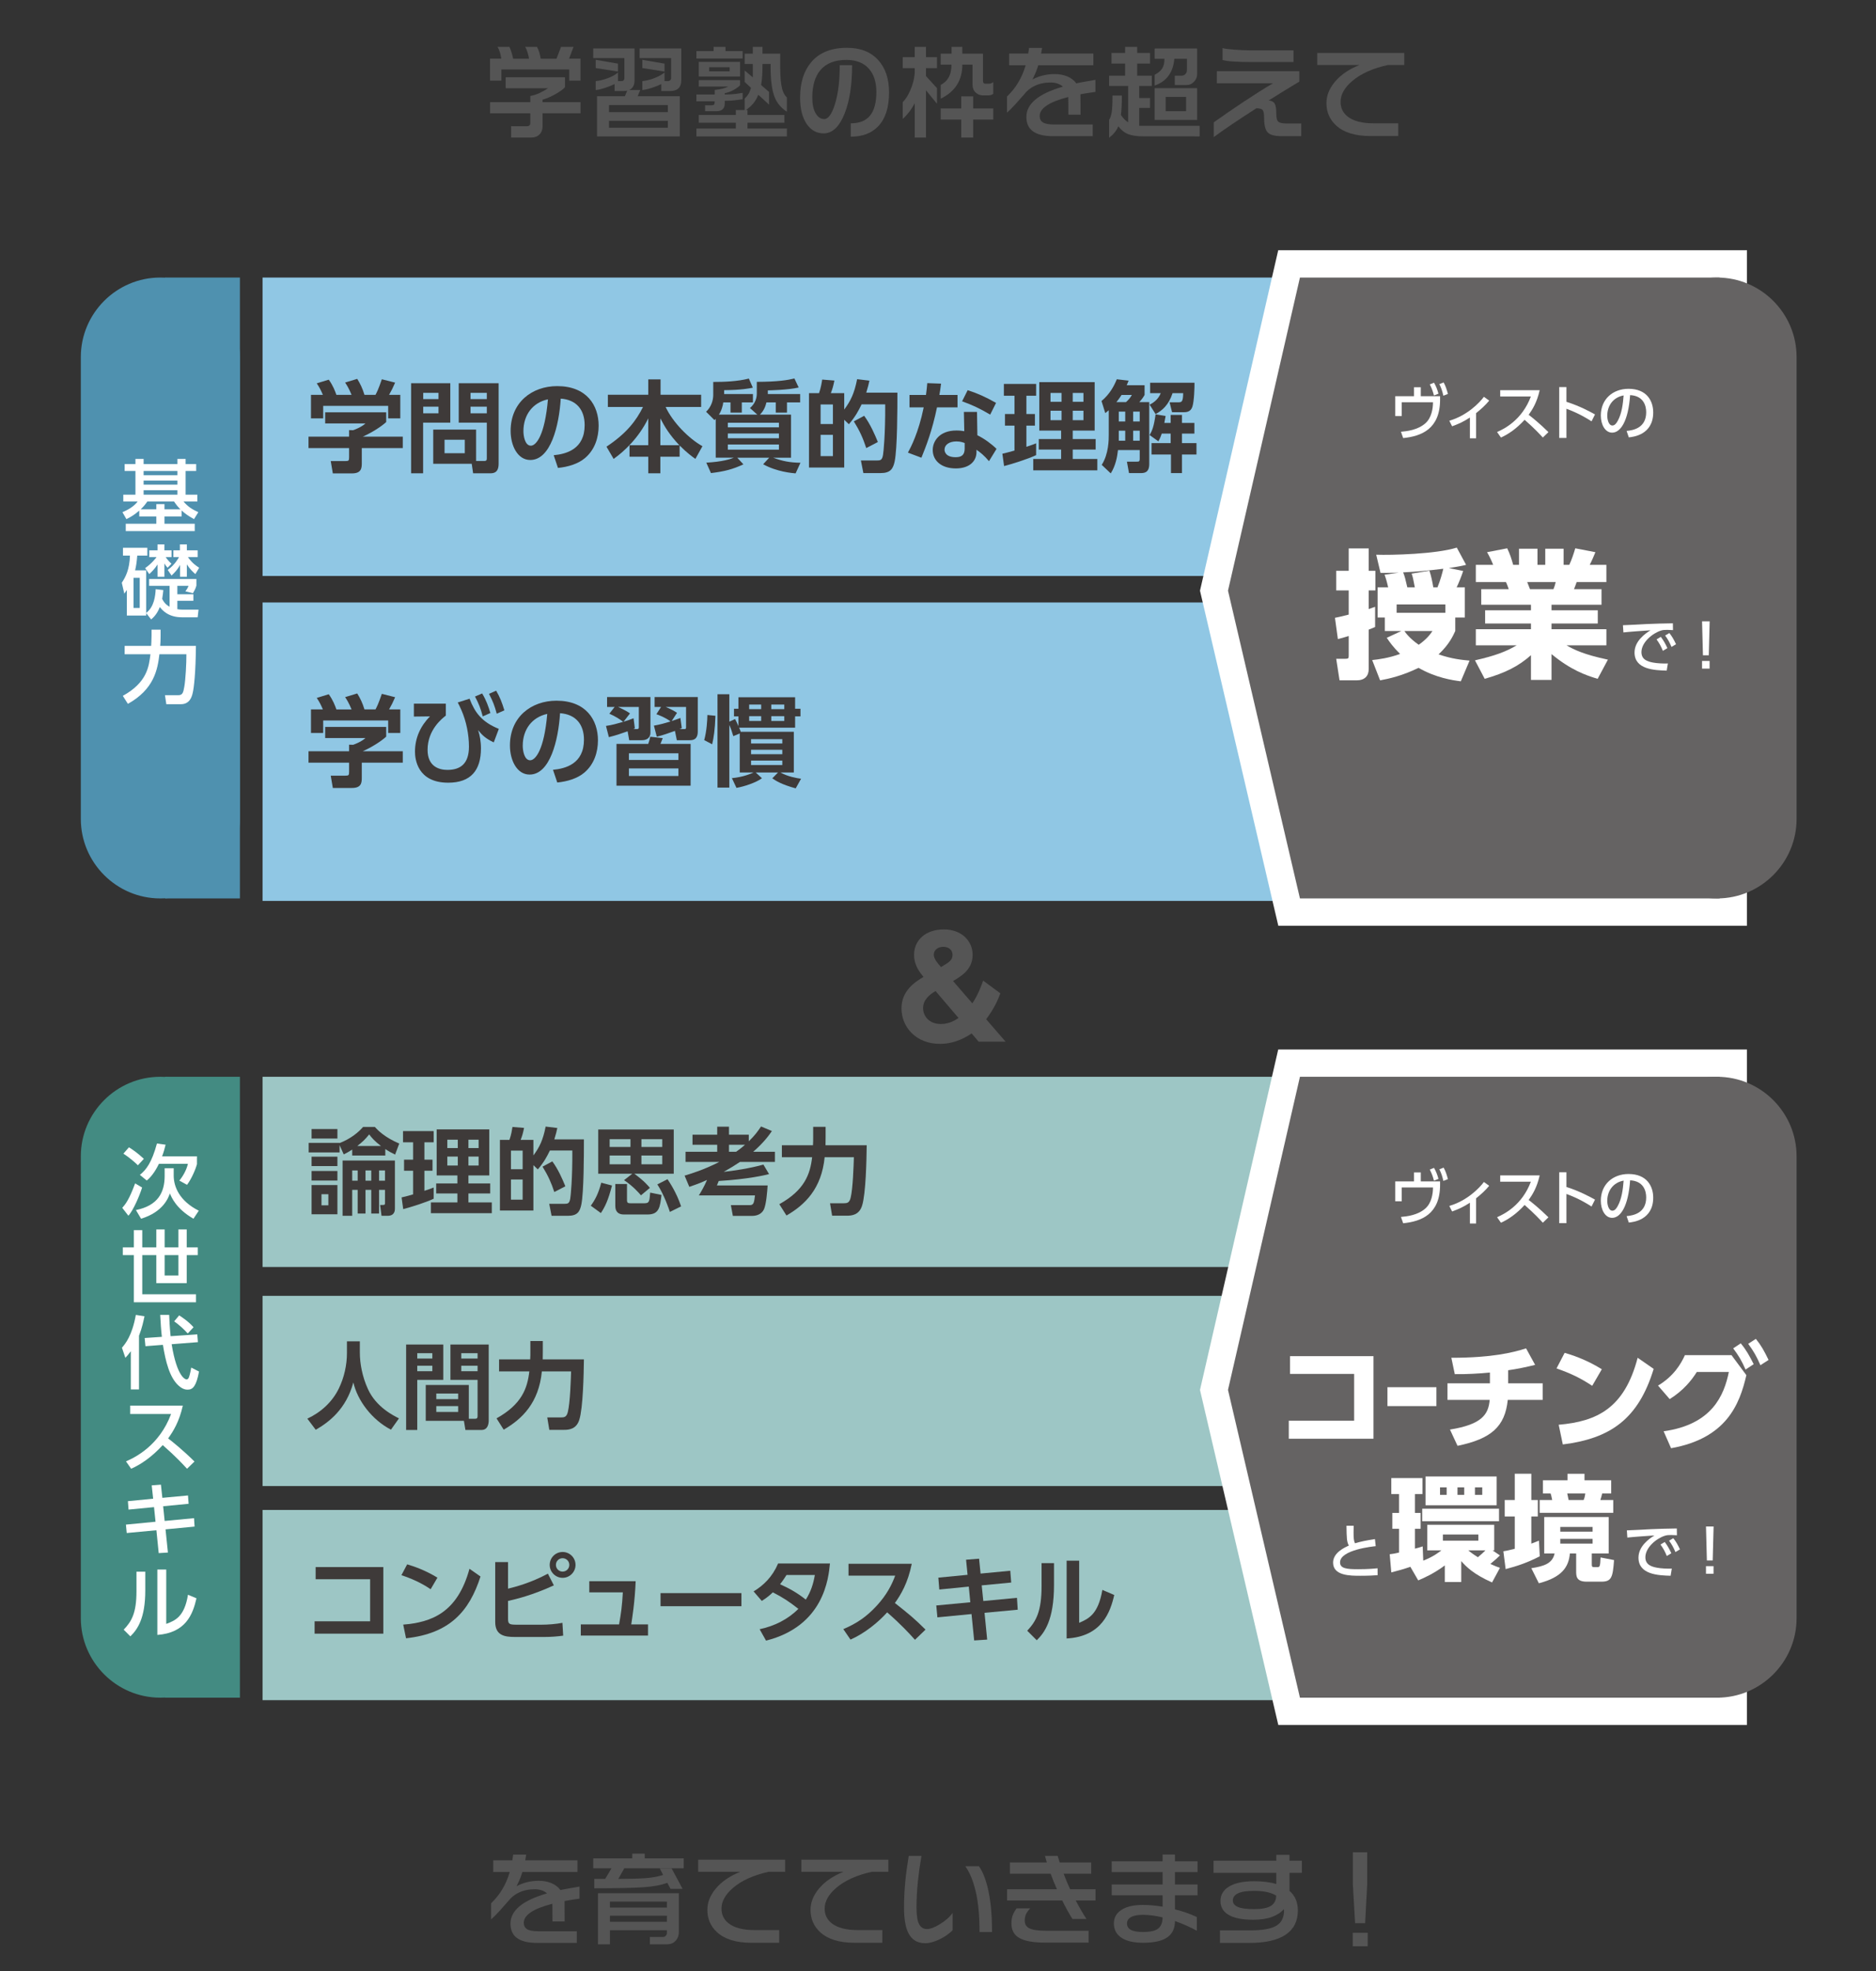 <?xml version="1.0" encoding="utf-8"?>
<!-- Generator: Adobe Illustrator 12.0.0, SVG Export Plug-In . SVG Version: 6.00 Build 51448)  -->
<!DOCTYPE svg PUBLIC "-//W3C//DTD SVG 1.1//EN" "http://www.w3.org/Graphics/SVG/1.1/DTD/svg11.dtd">
<svg  version="1.1" id="レイヤー_1" xmlns="http://www.w3.org/2000/svg" xmlns:xlink="http://www.w3.org/1999/xlink" width="400" height="420"
	 viewBox="-176.985 -128.162 400 420" overflow="visible" enable-background="new -176.985 -128.162 400 420" xml:space="preserve">
<rect x="-176.985" y="-128.162" width="400" height="420" fill="#333333" stroke="none"/>
<g>
	<path fill="#4F91AF" d="M-159.751,46.359c0,9.309,7.616,16.925,16.925,16.925h0.068c9.309,0,16.925-7.616,16.925-16.925v-98.453
		c0-9.309-7.616-16.925-16.925-16.925h-0.068c-9.309,0-16.925,7.616-16.925,16.925V46.359z"/>
</g>
<g>
	<path fill="#438B82" d="M-159.751,216.67c0,9.31,7.616,16.926,16.925,16.926h0.068c9.309,0,16.925-7.616,16.925-16.926v-98.452
		c0-9.31-7.616-16.926-16.925-16.926h-0.068c-9.309,0-16.925,7.616-16.925,16.926V216.67z"/>
</g>
<rect x="-121.003" y="-69.019" fill="#90C7E4" width="217.805" height="63.593"/>
<rect x="-121.003" y="0.221" fill="#90C7E4" width="217.805" height="63.593"/>
<rect x="-121.003" y="101.292" fill="#9DC6C5" width="217.805" height="40.53"/>
<rect x="-121.003" y="147.972" fill="#9DC6C5" width="217.805" height="40.53"/>
<rect x="-121.003" y="193.594" fill="#9DC6C5" width="217.805" height="40.53"/>
<g>
	<path fill="#3E3A39" d="M-94.639-40.299v2.073c-1.164,1.058-3.152,2.285-4.993,3.11h8.526v2.433h-8.738v3.216
		c0,1.037-0.084,2.179-2.073,2.179h-4.104l-0.444-2.624h3.089c0.741,0,0.825-0.084,0.825-0.825v-1.946h-8.653v-2.433h8.653v-1.396
		l0.867,0.021c0.233-0.085,1.65-0.571,2.624-1.439h-8.59v-2.369H-94.639z M-108.137-44.022c-0.423-0.952-0.677-1.523-1.312-2.455
		l2.56-0.783c0.91,1.249,1.354,2.454,1.629,3.237h3.237c-0.613-1.481-1.016-2.074-1.375-2.624l2.581-0.783
		c0.635,1.037,1.1,1.946,1.544,3.406h2.348c0.254-0.466,0.614-1.143,1.354-3.322l2.835,0.719c-0.487,1.122-0.762,1.671-1.291,2.603
		h2.391v5.014h-2.582v-2.666h-13.857v2.666h-2.603v-5.014H-108.137z"/>
	<path fill="#3E3A39" d="M-89.329-46.498h8.357v8.399h-5.797v10.79h-2.56V-46.498z M-86.748-44.446v1.333h3.258v-1.333H-86.748z
		 M-86.748-41.505v1.417h3.258v-1.417H-86.748z M-75.471-29.932h1.735c0.487,0,0.55-0.211,0.55-0.571v-7.595h-5.988v-8.399h8.505
		v17.158c0,1.946-1.1,2.031-1.82,2.031h-3.618l-0.296-2.031h-8.208v-7.278h9.14V-29.932z M-82.199-34.46v2.877h4.316v-2.877H-82.199
		z M-76.656-44.446v1.333h3.47v-1.333H-76.656z M-76.656-41.505v1.417h3.47v-1.417H-76.656z"/>
	<path fill="#3E3A39" d="M-58.927-31.159c2.666-0.254,6.601-1.27,6.601-6.411c0-3.3-1.777-5.416-5.099-5.649
		c-0.36,5.776-2.137,13.075-6.495,13.075c-2.687,0-4.189-3.026-4.189-6.199c0-6.093,4.57-9.542,9.923-9.542
		c6.305,0,8.843,4.104,8.843,8.441c0,2.497-0.804,5.12-2.919,6.897c-1.481,1.249-3.618,1.883-5.755,2.095L-58.927-31.159z
		 M-65.38-36.279c0,0.995,0.317,3.089,1.587,3.089c1.121,0,2.983-2.221,3.639-9.88C-63.391-42.372-65.38-39.77-65.38-36.279z"/>
	<path fill="#3E3A39" d="M-38.765-33.296v-5.712c-2.073,4.21-5.12,7.024-7.384,8.632l-1.523-2.603
		c4.274-2.835,6.326-5.522,7.786-8.462h-7.489v-2.603h8.611v-3.279h2.624v3.279h8.653v2.603h-7.574
		c1.523,3.279,4.951,6.749,7.849,8.357l-1.502,2.708c-0.635-0.444-1.735-1.227-3.364-2.856v2.391h-4.104v3.533h-2.581v-3.533h-3.999
		v-2.455H-38.765z M-32.143-33.296c-2.073-2.2-3.089-3.872-4.041-5.712v5.712H-32.143z"/>
	<path fill="#3E3A39" d="M-15.514-39.812l-1.565-1.396c1.121-0.952,1.46-2.137,1.46-3.067v-2.518
		c4.654-0.021,6.601-0.381,8.018-0.72l0.91,1.925c-2.201,0.529-6.326,0.614-6.58,0.614v0.783h6.897v1.777h-2.814v2.179h-2.391
		v-2.179h-1.989c-0.19,0.783-0.487,1.692-1.375,2.602h6.622v9.182h-3.829c2.052,0.74,3.512,1.037,5.839,1.079l-1.037,2.264
		c-0.677-0.063-3.977-0.317-6.918-1.946l1.291-1.396h-6.813l1.312,1.417c-2.306,1.058-3.978,1.502-6.918,1.862l-0.995-2.222
		c3.428-0.19,5.163-0.761,5.86-1.058h-3.851v-8.272c-0.063,0.063-0.105,0.106-0.275,0.254l-1.777-1.777
		c1.1-1.016,1.523-2.433,1.523-3.576v-2.771c2.391,0,5.184-0.106,7.595-0.719l0.847,1.946c-0.868,0.169-2.37,0.486-6.115,0.529
		v0.825h6.136v1.777h-2.37v2.179h-2.412v-2.179h-1.544c-0.063,0.634-0.381,1.819-0.931,2.602H-15.514z M-10.901-38.078h-10.896
		v0.973h10.896V-38.078z M-10.901-35.792h-10.896v1.015h10.896V-35.792z M-10.901-33.444h-10.896v1.1h10.896V-33.444z"/>
	<path fill="#3E3A39" d="M8.393-47.048c-0.169,0.783-0.296,1.333-0.677,2.56h6.643c0,3.258,0,11.89-0.592,14.683
		c-0.338,1.544-0.889,2.454-3.004,2.454h-3.66l-0.529-2.687H9.98c0.762,0,1.121-0.063,1.312-1.185
		c0.106-0.614,0.508-4.422,0.465-10.769H6.722c-0.656,1.354-1.312,2.603-2.708,4.231L3.02-38.712v10.176h-7.511v-15.846h2.137
		c0.423-1.185,0.592-2.349,0.677-2.898l2.603,0.211c-0.233,1.143-0.381,1.693-0.762,2.687H3.02v3.491
		c1.354-1.819,2.158-3.427,2.75-6.474L8.393-47.048z M0.608-41.97h-2.624v4.167h2.624V-41.97z M0.608-35.496h-2.624v4.528h2.624
		V-35.496z M7.717-32.682c-0.677-2.073-1.396-3.681-2.645-5.691l2.201-1.185c1.333,1.819,2.264,3.978,2.919,5.585L7.717-32.682z"/>
	<path fill="#3E3A39" d="M27.18-44.001v2.645h-4.379c-1.037,5.014-2.328,8.272-3.322,10.727l-2.877-1.079
		c0.592-1.1,2.243-4.168,3.364-9.647H16.94v-2.645h3.512c0.127-1.016,0.211-1.608,0.275-2.518l2.941,0.105
		c-0.169,1.333-0.211,1.587-0.36,2.412H27.18z M31.411-35.411c1.502,0.719,3.11,1.925,4.083,2.898l-1.607,2.623
		c-1.037-1.227-1.841-1.862-2.666-2.433v0.465c0,2.116-1.671,3.512-4.4,3.512c-3.131,0-4.93-1.692-4.93-3.935
		c0-1.819,1.375-4.146,5.057-4.146c0.762,0,1.312,0.084,1.671,0.148l-0.084-4.104h2.793L31.411-35.411z M28.703-33.762
		c-0.381-0.127-0.867-0.338-1.756-0.338c-1.545,0-2.539,0.719-2.539,1.756c0,0.275,0.106,1.608,2.37,1.608
		c1.27,0,1.925-0.486,1.925-1.84V-33.762z M34.141-39.812c-2.179-1.291-3.809-2.052-5.987-2.835l1.185-2.37
		c2.2,0.719,3.766,1.417,6.051,2.708L34.141-39.812z"/>
	<path fill="#3E3A39" d="M36.743-31.476c0.805-0.19,1.481-0.36,2.581-0.677v-5.31h-2.03v-2.476h2.03v-3.893H37.06v-2.518h6.876
		v2.518h-2.073v3.893h1.819v2.476h-1.819v4.506c1.164-0.381,1.523-0.508,2.073-0.741v2.518c-1.841,0.868-5.247,1.925-6.833,2.328
		L36.743-31.476z M44.614-46.731h11.805v10.325h-4.676v1.798h4.888v2.243h-4.888v2.01h5.247v2.412H43.323v-2.412h5.945v-2.01h-4.761
		v-2.243h4.761v-1.798h-4.654V-46.731z M47.004-44.425v1.883h2.348v-1.883H47.004z M47.004-40.638v2.01h2.348v-2.01H47.004z
		 M51.743-44.425v1.883h2.285v-1.883H51.743z M51.743-40.638v2.01h2.285v-2.01H51.743z"/>
	<path fill="#3E3A39" d="M59.423-40.743c-0.254,0.211-0.359,0.317-0.74,0.613l-0.804-2.581c1.819-1.502,2.729-3.322,3.258-4.633
		l2.518,0.296c-0.148,0.402-0.254,0.613-0.402,0.973h3.809v2.073c-0.317,0.55-0.508,0.825-1.121,1.523h2.115v13.202
		c0,1.925-1.163,1.925-1.904,1.925H63.74l-0.444-2.433h1.925c0.656,0,0.804,0,0.804-0.635v-1.84h-4.633
		c-0.169,1.544-0.529,3.364-1.545,4.972l-1.925-1.819c1.502-2.328,1.502-5.374,1.502-6.432V-40.743z M63.105-42.478
		c0.592-0.55,0.867-0.868,1.248-1.523h-2.2c-0.105,0.148-0.529,0.846-1.101,1.523H63.105z M61.56-40.447v2.095h1.375v-2.095H61.56z
		 M61.56-36.385v2.137h1.375v-2.137H61.56z M64.628-40.447v2.095h1.396v-2.095H64.628z M64.628-36.385v2.137h1.396v-2.137H64.628z
		 M77.703-46.604c0.021,0.91-0.063,3.893-0.444,5.099c-0.381,1.185-1.375,1.185-1.946,1.185h-2.391l-0.528-2.116h1.819
		c0.719,0,1.058,0,1.079-1.946h-2.265c-0.824,2.539-2.2,3.681-3.617,4.464l-1.27-2.01c0.55-0.275,1.798-0.973,2.369-2.454h-2.264
		v-2.222H77.703z M70.721-35.771c-0.296,0.889-0.486,1.248-0.72,1.65l-1.861-1.333c0.55-0.952,0.91-1.841,1.27-4.422l2.137,0.36
		c-0.063,0.359-0.127,0.74-0.275,1.481h1.354v-1.714h2.412v1.714h2.645v2.264h-2.645v2.031h3.089v2.433h-3.089v3.957h-2.349v-3.957
		h-4.146v-2.433h4.083v-2.031H70.721z"/>
</g>
<g>
	<g>
		<path fill="#555555" d="M-68.363-118.178c0.132,0.264,0.274,0.642,0.429,1.133s0.275,0.957,0.363,1.396h3.389
			c-0.074-0.454-0.18-0.905-0.319-1.353c-0.14-0.447-0.305-0.84-0.495-1.177h2.509c0.176,0.308,0.333,0.686,0.473,1.133
			c0.14,0.447,0.246,0.913,0.319,1.396h3.366l0.968-2.53h2.663l-0.946,2.524h2.442v4.68h-2.406v-2.376h-14.469v2.376H-72.5v-4.68
			h2.398c-0.059-0.454-0.154-0.9-0.286-1.339s-0.301-0.834-0.506-1.185H-68.363z M-56.515-111.694v2.111
			c-0.396,0.44-1.072,0.931-2.027,1.473c-0.955,0.543-1.873,0.938-2.754,1.188v0.528h8.096v2.375h-8.096v2.684
			c0,0.762-0.216,1.367-0.649,1.814c-0.433,0.447-1.03,0.67-1.793,0.67h-4.268v-2.406h3.322c0.514,0,0.771-0.235,0.771-0.705v-2.048
			h-8.58v-2.378h8.58v-1.321c0.645-0.117,1.275-0.315,1.892-0.595c0.616-0.279,1.247-0.631,1.892-1.057h-9.041v-2.334H-56.515z"/>
		<path fill="#555555" d="M-41.687-117.834v6.737c0,1.086-0.386,1.791-1.156,2.114h2.376l-0.55,1.321h8.976v8.563h-17.644v-8.563
			h5.935l0.506-1.197c-0.22,0.059-0.476,0.088-0.769,0.088h-1.933v-1.479c-0.557,0.279-1.225,0.546-2.002,0.803
			c-0.777,0.257-1.452,0.415-2.023,0.473v-1.906c0.777-0.073,1.613-0.271,2.508-0.594s1.643-0.733,2.245-1.232v1.826h0.724
			c0.424,0,0.636-0.22,0.636-0.66v-4.247H-50.5v-2.047H-41.687z M-45.218-114.601v1.688l-4.749-0.746v-1.754L-45.218-114.601z
			 M-47.129-104.272h12.54v-1.5h-12.54V-104.272z M-47.129-100.944h12.54v-1.484h-12.54V-100.944z M-31.718-117.834v6.731
			c0,1.555-0.792,2.332-2.376,2.332h-1.892v-1.479c-0.59,0.293-1.271,0.564-2.045,0.814s-1.44,0.403-2,0.462v-1.906
			c0.767-0.073,1.57-0.264,2.411-0.572c0.944-0.352,1.719-0.77,2.323-1.254v1.826h0.703c0.205,0,0.374-0.059,0.505-0.176
			c0.132-0.117,0.198-0.278,0.198-0.483v-4.247h-6.719v-2.047H-31.718z M-35.297-114.601v1.688l-4.734-0.746v-1.754L-35.297-114.601
			z"/>
		<path fill="#555555" d="M-24.826-117.272v-0.906h2.53v0.906h3.655v1.578H-28.5v-1.578H-24.826z M-14.406-118.178v1.45h3.781v2.878
			c0,2.082,0.139,3.636,0.416,4.662c0.204,0.762,0.54,1.364,1.006,1.803v3.035c-1.259-0.821-2.137-1.876-2.635-3.167
			c-0.556-1.437-0.834-3.548-0.834-6.333v-0.682h-1.734v0.088c0,0.91-0.021,1.705-0.063,2.388c-0.043,0.682-0.12,1.353-0.233,2.013
			l1.694,1.474v2.706l-2.297-2.112c-0.248,0.66-0.584,1.255-1.007,1.783s-0.97,1.02-1.641,1.474h0.346v1.056h7.876v1.656h-7.876
			v1.234h8.404v1.672h-19.294v-1.672h8.404v-1.234h-7.898v-1.656h7.898v-1.056h1.89v-2.463c0.646-0.557,1.094-1.312,1.344-2.265
			l-1.344-1.253v-2.441l1.734,1.474v-2.859h-1.734v-2.199h1.734v-1.452H-14.406z M-19.187-111.084v1.094
			c-0.336,0.35-0.818,0.693-1.446,1.028c-0.629,0.336-1.235,0.555-1.819,0.656v0.285c0.818,0,1.606-0.044,2.366-0.132
			c0.643-0.103,1.125-0.176,1.446-0.22v1.365c-0.716,0.103-1.362,0.184-1.939,0.242c-0.577,0.059-1.201,0.088-1.873,0.088v0.551
			c0,0.529-0.144,0.937-0.431,1.223c-0.287,0.286-0.703,0.429-1.247,0.429h-2.517v-1.25h1.281c0.309,0,0.515-0.052,0.619-0.155
			c0.103-0.104,0.154-0.333,0.154-0.688h-3.901v-1.453h3.901v-0.979c1.214-0.114,2.18-0.355,2.896-0.724h-6.292v-1.359H-19.187z
			 M-19.187-114.975v3.109h-8.802v-3.109H-19.187z M-25.767-112.959h4.356v-0.88h-4.356V-112.959z"/>
		<path fill="#555555" d="M12.579-108.474c0,3.168-0.755,5.558-2.266,7.171c-1.408,1.51-3.374,2.265-5.896,2.265v-2.844
			c1.848,0,3.219-0.55,4.114-1.651s1.342-2.781,1.342-5.041c0-2.069-0.513-3.698-1.54-4.887c-1.115-1.291-2.728-1.937-4.84-1.937
			c-2.508,0-4.378,0.749-5.61,2.247c-1.115,1.364-1.672,3.286-1.672,5.764c0,1.423,0.238,2.545,0.715,3.366s1.089,1.231,1.837,1.231
			c0.865,0,1.632-1.078,2.299-3.233c0.667-2.156,1.001-4.906,1.001-8.25h2.64c0,4.198-0.536,7.64-1.606,10.326
			c-1.115,2.804-2.604,4.206-4.466,4.206c-1.511,0-2.725-0.682-3.641-2.045s-1.375-3.226-1.375-5.587
			c0-3.138,0.777-5.639,2.332-7.501c1.73-2.067,4.29-3.101,7.678-3.101c2.859,0,5.082,0.88,6.666,2.639
			C11.816-113.649,12.579-111.362,12.579-108.474z"/>
		<path fill="#555555" d="M20.451-118.178v2.199h2.347v2.331h-2.347v1.693l2.347,2.572v3.32l-2.347-2.858v10.071h-2.398v-7.322
			c-0.352,0.689-0.755,1.323-1.21,1.902s-0.902,1.06-1.342,1.44v-3.563c0.602-0.601,1.137-1.443,1.606-2.528
			c0.528-1.202,0.843-2.426,0.946-3.672v-1.056H15.5v-2.331h2.552v-2.199H20.451z M28.203-118.178v1.452h4.396v5.786
			c0,0.411,0.176,0.616,0.528,0.616h0.77c0.337,0,0.638-0.117,0.902-0.352v2.508c-0.265,0.22-0.632,0.33-1.101,0.33h-1.101
			c-0.616,0-1.141-0.209-1.573-0.627c-0.434-0.418-0.649-0.979-0.649-1.684v-4.246h-2.172c0,3.344-1.536,5.764-4.609,7.26v-2.926
			c0.735-0.396,1.287-0.909,1.655-1.54c0.426-0.733,0.64-1.665,0.64-2.794h-2.295v-2.332h2.317v-1.452H28.203z M30.507-107.628
			v2.574h4.29v2.376h-4.29v3.828h-2.53v-3.828h-4.383v-2.376h4.383v-2.574H30.507z"/>
		<path fill="#555555" d="M56.579-108.58c-0.66,0.088-1.229,0.172-1.705,0.252c-0.477,0.081-0.973,0.165-1.485,0.253l0.022,4.35
			h-2.597l-0.021-3.762c-4.063,1.042-6.095,2.391-6.095,4.049c0,0.617,0.235,1.072,0.704,1.366c0.47,0.294,1.276,0.441,2.421,0.441
			h8.184v2.484h-8.471c-2.009,0-3.482-0.381-4.422-1.144c-0.836-0.674-1.254-1.664-1.254-2.969c0-1.379,0.635-2.603,1.903-3.673
			s3.23-1.994,5.885-2.771c-0.337-0.293-0.726-0.513-1.166-0.66c-0.439-0.146-0.924-0.22-1.452-0.22
			c-1.261,0-2.397,0.242-3.41,0.726c-0.865,0.411-1.591,0.99-2.178,1.738c-0.66,0.763-1.283,1.467-1.87,2.112
			c-0.777,0.851-1.394,1.467-1.848,1.849v-3.433c0.952-0.909,1.759-1.917,2.418-3.024c0.659-1.106,1.18-2.32,1.561-3.639h-3.517
			v-2.491h4.07l0.176-1.212h2.771l-0.197,1.212h11.132v2.491h-11.75c-0.132,0.439-0.279,0.868-0.44,1.285
			c-0.161,0.418-0.426,1-0.792,1.747c0.66-0.364,1.394-0.647,2.2-0.851c0.807-0.203,1.65-0.305,2.53-0.305
			c0.983,0,1.878,0.165,2.685,0.495c0.807,0.329,1.452,0.824,1.937,1.482c0.411-0.103,1.225-0.256,2.442-0.461
			c0.543-0.088,1.086-0.184,1.629-0.286V-108.58z"/>
		<path fill="#555555" d="M62.911-116.88v-1.298h2.575v1.298h2.733v2.267h-2.733v2.575h3.124v2.188h-2.685v2.578h2.294v2.109h-2.294
			v3.813h0.99h11.882v2.25l-11.912-0.006c-1.409,0-2.518-0.157-3.325-0.472s-1.505-0.874-2.092-1.678
			c-0.204,0.482-0.467,0.92-0.787,1.314c-0.32,0.395-0.715,0.774-1.181,1.139v-3.807c0.247-0.396,0.429-0.924,0.544-1.584
			c0.117-0.66,0.175-1.863,0.175-3.609h2c0,1.808-0.067,3.182-0.203,4.123c0.472,0.717,0.987,1.244,1.547,1.581v-7.75H59.5v-2.188
			h3.41v-2.575h-2.904v-2.267H62.911z M69.203-117.824h9.063v5.478c0,0.586-0.22,1.118-0.659,1.594
			c-0.439,0.477-0.989,0.714-1.648,0.714h-2.461v-2h1.43c0.353,0,0.635-0.114,0.848-0.341c0.213-0.227,0.319-0.524,0.319-0.891
			v-2.354h-2.686c-0.265,2.919-1.666,4.817-4.205,5.696v-2.286c0.764-0.41,1.304-0.865,1.62-1.364
			c0.315-0.499,0.474-1.181,0.474-2.046h-2.094V-117.824z M78.266-109.381v6.781h-9.063v-6.781H78.266z M71.561-104.475h4.356
			v-3.031h-4.356V-104.475z"/>
		<path fill="#555555" d="M100.469-99.147h-4.158c-1.511,0-2.516-0.271-3.014-0.814c-0.499-0.542-0.748-1.562-0.748-3.058
			c0-0.836-0.096-1.389-0.286-1.661c-0.191-0.271-0.646-0.407-1.364-0.407c-4.004,2.567-7.032,4.613-9.086,6.139v-3.147
			c1.965-1.394,4.003-2.795,6.114-4.204c2.479-1.644,4.648-3.016,6.511-4.116H82.473v-2.575h17.578v2.224
			c-1.953,1.16-4.126,2.496-6.52,4.007c0.634,0.073,1.061,0.305,1.282,0.693c0.221,0.389,0.331,1.061,0.331,2.015
			c0,0.881,0.11,1.453,0.33,1.717c0.278,0.323,0.872,0.484,1.782,0.484h3.212V-99.147z M98.819-114.944h-9.107
			c-1.247,0-2.435-0.033-3.564-0.099c-1.13-0.065-1.95-0.18-2.464-0.341v-2.529c0.439,0.132,1.313,0.246,2.618,0.341
			c1.305,0.095,2.449,0.143,3.432,0.143h9.086V-114.944z"/>
		<path fill="#555555" d="M122.425-114.308h-3.498c-3.241,0.719-5.779,1.862-7.612,3.431c-1.643,1.408-2.464,2.881-2.464,4.421
			c0,1.29,0.498,2.331,1.496,3.123c1.217,0.968,3.08,1.452,5.588,1.452h5.214v2.703h-5.983c-3.213,0-5.64-0.755-7.282-2.265
			c-1.364-1.261-2.046-2.844-2.046-4.75c0-1.569,0.586-3.064,1.76-4.486c1.246-1.51,3.007-2.72,5.28-3.629h-8.998v-2.573h18.546
			V-114.308z"/>
	</g>
</g>
<g>
	<g>
		<path fill="#555555" d="M-53.421,276.42c-0.66,0.088-1.229,0.172-1.705,0.252c-0.477,0.081-0.972,0.165-1.485,0.253l0.022,4.351
			h-2.596l-0.021-3.763c-4.063,1.042-6.094,2.392-6.094,4.049c0,0.617,0.235,1.072,0.704,1.366c0.47,0.294,1.276,0.441,2.42,0.441
			h8.184v2.484h-8.47c-2.009,0-3.483-0.382-4.422-1.145c-0.836-0.674-1.254-1.664-1.254-2.969c0-1.379,0.635-2.604,1.903-3.674
			s3.23-1.994,5.885-2.771c-0.337-0.293-0.726-0.513-1.166-0.659c-0.439-0.146-0.924-0.22-1.452-0.22
			c-1.261,0-2.398,0.242-3.41,0.726c-0.865,0.411-1.591,0.99-2.178,1.737c-0.66,0.764-1.283,1.467-1.87,2.112
			c-0.777,0.851-1.393,1.467-1.848,1.849v-3.433c0.952-0.909,1.758-1.917,2.418-3.024c0.659-1.106,1.18-2.32,1.561-3.639h-3.517
			v-2.491h4.07l0.176-1.212h2.772l-0.198,1.212h11.132v2.491h-11.75c-0.132,0.439-0.279,0.867-0.44,1.284
			c-0.161,0.418-0.425,1-0.792,1.747c0.66-0.364,1.394-0.647,2.2-0.852c0.807-0.203,1.65-0.305,2.53-0.305
			c0.983,0,1.878,0.164,2.685,0.494c0.807,0.329,1.452,0.824,1.937,1.482c0.411-0.103,1.225-0.256,2.442-0.461
			c0.543-0.088,1.085-0.184,1.628-0.286V276.42z"/>
		<path fill="#555555" d="M-39.517,266.822v1.016h8.316v2.109h-12.672l-1.276,2.266c2.508,0,4.466-0.056,5.874-0.166
			c1.408-0.109,2.633-0.333,3.674-0.671l-0.704-1.386h2.53l2.332,4.348h-2.574l-0.682-1.291c-1.262,0.483-2.963,0.799-5.104,0.945
			c-2.141,0.146-5.632,0.221-10.472,0.221v-2h2.332l1.342-2.266h-3.894v-2.109h8.315v-1.016H-39.517z M-32.235,275.26v8.256
			c0,0.746-0.231,1.371-0.693,1.877c-0.462,0.505-1.074,0.758-1.837,0.758h-3.652v-1.563h2.816c0.22,0,0.411-0.088,0.572-0.262
			c0.161-0.174,0.242-0.385,0.242-0.632v-0.544h-12.145v3h-2.552V275.26H-32.235z M-46.931,278.322h12.145v-1.266h-12.145V278.322z
			 M-46.931,281.354h12.145v-1.297h-12.145V281.354z"/>
		<path fill="#555555" d="M-9.575,270.692h-3.498c-3.241,0.719-5.779,1.863-7.612,3.432c-1.643,1.408-2.464,2.881-2.464,4.421
			c0,1.29,0.499,2.331,1.496,3.123c1.217,0.968,3.08,1.452,5.588,1.452h5.214v2.703h-5.983c-3.212,0-5.64-0.756-7.282-2.266
			c-1.364-1.261-2.046-2.844-2.046-4.75c0-1.568,0.586-3.064,1.76-4.486c1.247-1.51,3.007-2.72,5.28-3.629h-8.998v-2.572h18.546
			V270.692z"/>
		<path fill="#555555" d="M12.425,270.692H8.927c-3.241,0.719-5.779,1.863-7.612,3.432c-1.643,1.408-2.464,2.881-2.464,4.421
			c0,1.29,0.499,2.331,1.496,3.123c1.217,0.968,3.08,1.452,5.588,1.452h5.214v2.703H5.165c-3.212,0-5.64-0.756-7.282-2.266
			c-1.364-1.261-2.046-2.844-2.046-4.75c0-1.568,0.586-3.064,1.76-4.486c1.247-1.51,3.007-2.72,5.28-3.629h-8.998v-2.572h18.546
			V270.692z"/>
		<path fill="#555555" d="M26.131,283.164c-0.792,0.777-1.742,1.431-2.85,1.959s-2.115,0.793-3.024,0.793
			c-1.628,0-2.809-0.712-3.542-2.135c-0.631-1.231-0.946-3.057-0.946-5.477c0-1.848,0.095-3.739,0.286-5.676
			c0.146-1.554,0.389-3.328,0.726-5.322h2.706c-0.337,1.965-0.586,3.738-0.748,5.322c-0.205,1.95-0.308,3.834-0.308,5.652
			c0,1.687,0.184,2.878,0.55,3.574c0.367,0.696,0.932,1.045,1.694,1.045c0.674,0,1.562-0.33,2.662-0.99
			c1.202-0.719,2.134-1.533,2.794-2.442V283.164z M34.535,283.526h-2.662c0-3.389-0.264-6.23-0.791-8.525
			c-0.528-2.295-1.276-4.125-2.244-5.489h2.904c0.879,1.247,1.564,3.051,2.057,5.412C34.289,277.284,34.535,280.152,34.535,283.526z
			"/>
		<path fill="#555555" d="M56.601,276.807h-4.224c0.792,1.51,1.554,2.823,2.288,3.938h-2.992c-0.455-0.733-0.822-1.356-1.101-1.87
			c-0.396-0.719-0.755-1.407-1.077-2.067H37.747v-2.397h10.625c-0.527-1.188-0.975-2.287-1.342-3.299h-8.689v-2.396h7.876
			l-0.396-1.407h2.706l0.44,1.407h6.71v2.396h-5.874c0.234,0.631,0.462,1.202,0.682,1.716c0.22,0.513,0.455,1.041,0.704,1.583h5.412
			V276.807z M55.127,285.791h-9.284c-2.464,0-4.275-0.32-5.434-0.959c-1.159-0.64-1.738-1.68-1.738-3.12
			c0-0.617,0.08-1.168,0.242-1.653c0.16-0.484,0.447-1.006,0.857-1.564h2.904c-0.44,0.471-0.744,0.896-0.913,1.279
			s-0.253,0.831-0.253,1.346c0,0.75,0.337,1.295,1.012,1.633s1.87,0.508,3.586,0.508h9.021V285.791z"/>
		<path fill="#555555" d="M78.359,275.713H73.54v2.992c0.895,0.22,1.721,0.465,2.476,0.736s1.485,0.568,2.188,0.892v2.927
			c-0.602-0.338-1.327-0.697-2.178-1.078c-0.851-0.382-1.68-0.712-2.486-0.99c0,1.51-0.513,2.645-1.539,3.404
			c-1.101,0.817-2.854,1.227-5.258,1.227c-1.995,0-3.531-0.355-4.609-1.066c-1.078-0.71-1.617-1.731-1.617-3.064
			c0-1.201,0.514-2.146,1.54-2.834c1.085-0.732,2.61-1.098,4.576-1.098c1.378,0,2.801,0.124,4.268,0.373v-2.42H60.055v-2.31h10.846
			v-2.64H60.055v-2.309h10.846v-1.43h2.64v1.43h4.818v2.309H73.54v2.64h4.818V275.713z M70.901,280.419
			c-1.511-0.366-2.903-0.55-4.18-0.55c-1.144,0-1.999,0.161-2.563,0.484s-0.847,0.771-0.847,1.344c0,0.616,0.274,1.075,0.825,1.376
			c0.55,0.302,1.411,0.452,2.585,0.452c1.584,0,2.677-0.254,3.278-0.76C70.6,282.259,70.901,281.477,70.901,280.419z"/>
		<path fill="#555555" d="M100.601,270.932h-2.64v3.829c0.586,0.514,1.03,1.115,1.331,1.805s0.451,1.481,0.451,2.377
			c0,2.274-0.869,3.995-2.607,5.161s-4.309,1.75-7.711,1.75h-6.292v-2.672h6.512c2.552,0,4.382-0.326,5.489-0.979
			s1.661-1.734,1.661-3.244l-0.022-0.309c-0.616,0.704-1.463,1.258-2.541,1.66c-1.078,0.404-2.408,0.605-3.992,0.605
			c-2.406,0-4.195-0.367-5.369-1.1c-1.085-0.675-1.627-1.643-1.627-2.903c0-1.275,0.579-2.28,1.737-3.013
			c1.247-0.792,3.058-1.188,5.435-1.188c1.833,0,3.409,0.197,4.729,0.594v-2.375H81.769v-2.592h13.376v-1.252h2.816v1.252h2.64
			V270.932z M95.122,275.772c-1.1-0.675-2.662-1.012-4.686-1.012c-1.569,0-2.721,0.176-3.454,0.527
			c-0.733,0.353-1.1,0.858-1.1,1.518c0,0.602,0.348,1.061,1.045,1.376c0.696,0.315,1.858,0.473,3.487,0.473
			c1.656,0,2.855-0.234,3.597-0.704C94.752,277.481,95.122,276.754,95.122,275.772z"/>
		<path fill="#555555" d="M114.637,286.572h-3.19v-2.875h3.19V286.572z M114.527,273.381l-0.439,8.27h-2.135l-0.483-8.27v-6.84
			h3.058V273.381z"/>
	</g>
</g>
<g>
	<path fill="#555555" d="M30.337,85.64c1.254-1.866,1.954-3.85,2.305-4.842l3.675,2.713c-0.466,1.195-1.225,3.121-3.033,5.513
		l4.143,4.784h-5.747l-1.487-1.75c-0.876,0.554-3.297,2.217-6.768,2.217c-5.104,0-8.197-3.588-8.197-7.556
		c0-3.763,2.859-5.629,4.696-6.709c-0.729-0.875-2.013-2.45-2.013-4.696c0-3.034,2.333-5.426,6.359-5.426
		c3.792,0,6.126,2.479,6.126,5.396c0,3.15-2.393,4.551-4.172,5.601L30.337,85.64z M22.491,83.015
		c-1.313,0.787-2.655,1.867-2.655,3.646c0,1.633,1.225,3.384,3.792,3.384c1.867,0,3.151-0.875,3.763-1.284L22.491,83.015z
		 M26.108,75.314c0-1.138-0.904-1.721-1.955-1.721c-1.108,0-2.042,0.642-2.042,1.692c0,0.875,0.875,1.867,1.546,2.625
		C25.378,76.889,26.108,76.451,26.108,75.314z"/>
</g>
<g>
	<path fill="#3E3A39" d="M-94.639,26.736v2.073c-1.164,1.058-3.152,2.285-4.993,3.11h8.526v2.433h-8.738v3.216
		c0,1.037-0.084,2.179-2.073,2.179h-4.104l-0.444-2.624h3.089c0.741,0,0.825-0.084,0.825-0.825v-1.946h-8.653V31.92h8.653v-1.396
		l0.867,0.021c0.233-0.085,1.65-0.571,2.624-1.439h-8.59v-2.369H-94.639z M-108.137,23.013c-0.423-0.952-0.677-1.523-1.312-2.455
		l2.56-0.783c0.91,1.249,1.354,2.454,1.629,3.237h3.237c-0.613-1.481-1.016-2.074-1.375-2.624l2.581-0.783
		c0.635,1.037,1.1,1.946,1.544,3.406h2.348c0.254-0.466,0.614-1.143,1.354-3.322l2.835,0.719c-0.487,1.122-0.762,1.671-1.291,2.603
		h2.391v5.014h-2.582v-2.666h-13.857v2.666h-2.603v-5.014H-108.137z"/>
	<path fill="#3E3A39" d="M-81.924,21.785v2.539c-0.762,0.592-3.893,3.004-3.893,7.299c0,3.681,2.624,4.273,4.231,4.273
		c2.75,0,4.591-1.291,4.591-4.951c0-2.602-0.571-5.416-1.608-7.786c-0.36-0.825-0.508-1.1-0.783-1.629l2.518-0.804
		c1.142,2.941,2.56,4.93,6.241,6.432l-1.079,2.877c-1.756-0.825-2.497-1.566-3.343-2.624c0.338,0.995,0.613,2.391,0.613,3.893
		c0,4.697-2.179,7.32-6.981,7.32c-6.58,0-7.087-5.056-7.087-6.601c0-2.898,1.142-5.438,3.194-7.532l-3.427,0.042v-2.75H-81.924z
		 M-74.181,19.607c0.889,1.459,1.354,2.835,1.756,4.167l-1.629,0.72c-0.465-1.735-0.825-2.666-1.65-4.231L-74.181,19.607z
		 M-71.197,19.014c0.804,1.375,1.227,2.476,1.756,4.189l-1.629,0.719c-0.466-1.735-0.825-2.645-1.65-4.231L-71.197,19.014z"/>
	<path fill="#3E3A39" d="M-59.075,35.876c2.666-0.254,6.601-1.27,6.601-6.411c0-3.3-1.777-5.416-5.099-5.649
		c-0.36,5.776-2.137,13.075-6.495,13.075c-2.687,0-4.189-3.026-4.189-6.199c0-6.093,4.57-9.542,9.923-9.542
		c6.305,0,8.843,4.104,8.843,8.441c0,2.497-0.804,5.12-2.919,6.897c-1.481,1.249-3.618,1.883-5.755,2.095L-59.075,35.876z
		 M-65.527,30.756c0,0.995,0.317,3.089,1.587,3.089c1.121,0,2.983-2.221,3.639-9.88C-63.539,24.663-65.527,27.265-65.527,30.756z"/>
	<path fill="#3E3A39" d="M-47.777,26.525c1.333-0.19,2.412-0.508,3.66-0.867c-0.381-0.36-1.735-1.227-2.941-1.735l1.122-1.439
		h-1.608v-2.116h9.245v7.617c0,0.444-0.169,1.587-1.862,1.587h-2.666l-0.338-1.904c-1.883,0.656-2.201,0.783-3.999,1.248
		L-47.777,26.525z M-29.731,39.261h-15.804v-8.907h6.77c0.275-0.783,0.338-1.122,0.423-1.523l2.666,0.296
		c-0.127,0.338-0.19,0.508-0.486,1.227h6.432V39.261z M-41.621,27.053c-0.127,0.063-0.233,0.106-0.36,0.148h0.762
		c0.19,0,0.444,0,0.444-0.381v-4.337h-4.422c1.544,0.72,2.031,1.016,2.539,1.375l-1.375,1.777c0.571-0.169,1.523-0.486,2.137-0.74
		L-41.621,27.053z M-32.333,32.364H-42.89v1.417h10.557V32.364z M-32.333,35.58H-42.89v1.608h10.557V35.58z M-37.559,26.461
		c1.291-0.211,2.518-0.571,3.554-0.889c-1.143-0.867-2.497-1.354-3.025-1.544l0.995-1.544h-1.375v-2.116h9.203v7.342
		c0,1.862-1.185,1.862-1.798,1.862h-2.666l-0.402-1.989c-1.544,0.55-2.349,0.846-3.872,1.248L-37.559,26.461z M-31.614,26.99
		c-0.232,0.106-0.359,0.169-0.508,0.212h1.058c0.317,0,0.36-0.106,0.36-0.423v-4.295h-4.337c0.233,0.106,1.502,0.614,2.412,1.249
		l-1.143,1.756c0.529-0.169,1.227-0.423,1.862-0.656L-31.614,26.99z"/>
	<path fill="#3E3A39" d="M-26.832,29.55c0.55-2.052,0.656-4.231,0.677-5.353l1.714,0.169c-0.106,3.025-0.36,4.633-0.698,6.072
		L-26.832,29.55z M-20.633,28.704c-0.296-0.994-0.444-1.46-0.846-2.391v13.35h-2.518V19.776h2.518v5.839l1.227-0.55
		c0.19,0.359,0.338,0.613,0.719,1.502v-2.073h-0.952v-1.629h0.952V20.41h12.081v2.454h1.143v1.629h-1.143v2.412h-11.933
		c0.148,0.338,0.169,0.36,0.339,0.868h11.319v8.674h-2.856c1.587,0.888,3.47,1.206,4.401,1.333l-1.143,2.052
		c-2.983-0.825-4.168-1.565-4.993-2.137l1.227-1.248h-4.76l1.333,1.227c-1.248,0.931-3.808,1.777-5.437,2.052l-0.974-2.074
		c2.37-0.211,4.083-0.952,4.612-1.206h-2.941v-8.315L-20.633,28.704z M-17.248,21.976v0.974h2.56v-0.974H-17.248z M-17.248,24.451
		v1.016h2.56v-1.016H-17.248z M-16.846,29.339v0.931h6.665v-0.931H-16.846z M-16.846,31.602v0.952h6.665v-0.952H-16.846z
		 M-16.846,33.908v0.952h6.665v-0.952H-16.846z M-12.53,21.976v0.974h2.771v-0.974H-12.53z M-12.53,24.451v1.016h2.771v-1.016
		H-12.53z"/>
</g>
<g>
	<g>
		<path fill="#3E3A39" d="M-97.063,111.981c0.684,0.743,2.07,2.19,5.206,3.537l-0.884,2.352c-0.965-0.463-1.407-0.724-2.09-1.187
			v1.388h-7.055v-1.267c-0.784,0.503-1.166,0.703-1.809,1.025l-0.884-1.97v1.547h-6.592v-2.029h6.592v0.04
			c2.392-0.925,4.08-2.352,5.004-3.437H-97.063z M-105.042,112.422v2.03h-5.507v-2.03H-105.042z M-105.042,118.312v2.01h-5.507
			v-2.01H-105.042z M-105.042,121.366v2.03h-5.507v-2.03H-105.042z M-105.042,124.36v6.231h-5.507v-6.231H-105.042z
			 M-106.971,126.311h-1.467v2.371h1.467V126.311z M-96.158,130.431h-1.668v-5.045h-1.226v5.045h-1.668v-5.045h-1.166v5.527h-2.05
			v-11.778h11.155v10.251c0,0.342-0.02,1.527-1.548,1.527h-1.306l-0.302-2.312h0.583c0.382,0,0.462-0.061,0.462-0.382v-2.834h-1.266
			V130.431z M-100.72,121.245h-1.166v2.191h1.166V121.245z M-95.756,116.04c-1.407-1.085-1.91-1.688-2.512-2.473
			c-0.945,1.187-1.487,1.628-2.533,2.473H-95.756z M-97.826,121.245h-1.226v2.191h1.226V121.245z M-94.892,121.245h-1.266v2.191
			h1.266V121.245z"/>
		<path fill="#3E3A39" d="M-91.355,126.994c0.764-0.182,1.407-0.342,2.452-0.644v-5.045h-1.93v-2.352h1.93v-3.698h-2.15v-2.392
			h6.532v2.392h-1.97v3.698h1.729v2.352h-1.729v4.281c1.105-0.362,1.447-0.482,1.97-0.703v2.392
			c-1.749,0.824-4.984,1.829-6.492,2.211L-91.355,126.994z M-83.878,112.503h11.215v9.808h-4.442v1.709h4.643v2.13h-4.643v1.909
			h4.984v2.292h-12.983v-2.292h5.647v-1.909h-4.522v-2.13h4.522v-1.709h-4.421V112.503z M-81.607,114.693v1.789h2.231v-1.789
			H-81.607z M-81.607,118.291v1.909h2.231v-1.909H-81.607z M-77.105,114.693v1.789h2.171v-1.789H-77.105z M-77.105,118.291v1.909
			h2.171v-1.909H-77.105z"/>
		<path fill="#3E3A39" d="M-58.151,112.201c-0.161,0.743-0.281,1.267-0.643,2.432h6.311c0,3.096,0,11.296-0.563,13.948
			c-0.321,1.468-0.844,2.332-2.854,2.332h-3.477l-0.502-2.553h3.236c0.724,0,1.065-0.061,1.246-1.125
			c0.101-0.583,0.482-4.201,0.442-10.23h-4.784c-0.623,1.286-1.246,2.472-2.573,4.02l-0.944-0.904v9.667h-7.135v-15.054h2.03
			c0.402-1.125,0.563-2.23,0.643-2.753l2.472,0.2c-0.221,1.086-0.362,1.608-0.724,2.553h2.713v3.316
			c1.286-1.729,2.05-3.256,2.613-6.15L-58.151,112.201z M-65.547,117.025h-2.492v3.96h2.492V117.025z M-65.547,123.175h-2.492v4.302
			h2.492V123.175z M-58.794,125.848c-0.643-1.969-1.327-3.497-2.512-5.406l2.09-1.125c1.267,1.729,2.151,3.778,2.774,5.306
			L-58.794,125.848z"/>
		<path fill="#3E3A39" d="M-46.494,124.461c-0.824,3.176-1.467,4.482-2.372,5.869l-2.151-1.567c0.965-1.327,1.628-2.613,2.231-4.904
			L-46.494,124.461z M-42.172,121.949h-7.256v-9.427h16.099v9.427h-8.401c2.11,1.547,2.955,2.572,3.316,3.015l-1.909,1.588
			c-0.382-0.463-1.648-1.93-3.598-3.236L-42.172,121.949z M-46.996,114.593v1.648h4.442v-1.648H-46.996z M-46.996,118.07v1.869
			h4.442v-1.869H-46.996z M-45.79,124.14h2.492v3.437c0,0.604,0.261,0.664,0.723,0.664h2.995c1.045,0,1.065-0.362,1.226-2.271
			l2.412,0.502c-0.301,2.593-0.502,4.161-2.955,4.161h-5.105c-1.025,0-1.789-0.503-1.789-1.81V124.14z M-40.223,114.593v1.648h4.442
			v-1.648H-40.223z M-40.223,118.07v1.869h4.442v-1.869H-40.223z M-34.656,123.114c0.482,0.744,1.91,2.834,2.895,5.789l-2.392,1.186
			c-0.141-0.462-1.206-3.638-2.673-5.869L-34.656,123.114z"/>
		<path fill="#3E3A39" d="M-13.311,124.442c-0.08,1.307-0.301,4.04-0.784,5.085c-0.442,0.944-1.387,1.406-2.552,1.406h-4.08
			l-0.422-2.291h4.02c0.864,0,0.924-0.522,1.125-2.07h-11.979c0.522-0.823,1.166-1.949,1.749-3.296
			c-0.985,0.442-1.708,0.764-3.778,1.467l-1.005-2.392c1.266-0.382,4-1.186,7.396-2.914h-7.195v-2.171h6.753v-1.487h-5.266v-2.15
			h5.266v-1.708h2.512v1.708h4.221v1.407c1.307-1.267,1.869-2.05,2.613-3.155l2.312,0.964c-0.502,0.744-1.568,2.312-3.979,4.422
			h4.623v2.171h-7.457c-1.146,0.764-1.829,1.186-3.457,2.11c1.708-0.161,5.728-0.764,8.461-1.548l1.206,2.03
			c-0.884,0.221-4.321,1.065-10.733,1.467c-0.181,0.442-0.362,0.905-0.382,0.945H-13.311z M-20.024,117.266
			c0.824-0.583,1.246-0.924,1.89-1.487h-3.417v1.487H-20.024z"/>
		<path fill="#3E3A39" d="M-10.818,128.441c5.367-2.994,6.572-6.351,6.995-10.009h-6.452v-2.553h6.632
			c0.041-0.643,0.041-1.085,0.041-1.729v-2.19h2.653v2.251c0,0.462-0.02,0.804-0.02,1.668h8.783
			c-0.041,3.136-0.181,10.331-0.985,12.863c-0.623,1.99-2.171,2.15-3.276,2.15H0.437l-0.442-2.652h2.954
			c0.684,0,1.186-0.081,1.447-1.206c0.482-2.01,0.623-6.754,0.684-8.603h-6.231c-0.663,6.713-4.18,10.13-8.14,12.421
			L-10.818,128.441z"/>
	</g>
</g>
<g>
	<g>
		<path fill="#3E3A39" d="M-103.012,157.657h2.754v2.432c0,2.23,0.502,5.085,1.728,7.758c1.749,3.819,5.407,5.628,6.613,6.23
			l-1.708,2.412c-4.04-2.11-7.115-6.15-8.02-10.069c-1.527,5.688-5.206,8.481-8.019,10.09l-1.789-2.372
			c2.895-1.347,5.326-3.558,6.713-6.432c1.125-2.291,1.729-4.984,1.729-7.537V157.657z"/>
		<path fill="#3E3A39" d="M-90.39,158.34h7.919v7.537h-5.547v10.673h-2.372V158.34z M-88.018,160.19v1.146h3.216v-1.146H-88.018z
			 M-88.018,162.862v1.166h3.216v-1.166H-88.018z M-77.024,174.158h1.367c0.482,0,0.502-0.302,0.502-0.583v-7.698h-5.789v-7.537
			h8.16v16.2c0,0.724-0.201,2.01-1.527,2.01h-3.437l-0.322-1.95h-8.14v-7.637h9.185V174.158z M-83.958,168.792v1.186h4.663v-1.186
			H-83.958z M-83.958,171.465v1.246h4.663v-1.246H-83.958z M-78.632,160.19v1.146h3.477v-1.146H-78.632z M-78.632,162.862v1.166
			h3.477v-1.166H-78.632z"/>
		<path fill="#3E3A39" d="M-71.115,174.077c5.367-2.994,6.572-6.351,6.995-10.009h-6.452v-2.553h6.632
			c0.041-0.643,0.041-1.085,0.041-1.729v-2.19h2.653v2.251c0,0.462-0.02,0.804-0.02,1.668h8.783
			c-0.041,3.136-0.181,10.331-0.985,12.863c-0.623,1.99-2.171,2.15-3.276,2.15h-3.115l-0.442-2.652h2.954
			c0.684,0,1.186-0.081,1.447-1.206c0.482-2.01,0.623-6.754,0.684-8.603h-6.231c-0.663,6.713-4.18,10.13-8.14,12.421
			L-71.115,174.077z"/>
	</g>
</g>
<g>
	<g>
		<path fill="#3E3A39" d="M-95.253,205.766v14.189h-14.652v-2.633h11.838v-8.964h-11.617v-2.593H-95.253z"/>
		<path fill="#3E3A39" d="M-85.163,210.489c-0.885-0.604-2.955-1.93-6.231-2.995l1.226-2.312c1.467,0.442,3.718,1.187,6.452,2.834
			L-85.163,210.489z M-91.012,218.026c5.97-0.482,11.557-2.473,14.129-11.898l2.352,1.647c-2.392,7.417-6.532,12.14-15.878,13.165
			L-91.012,218.026z"/>
		<path fill="#3E3A39" d="M-68.662,210.368c1.467-0.361,4.743-1.186,8.502-3.195l1.266,2.492c-4.603,2.11-8.08,2.935-9.768,3.316
			v3.778c0,1.166,0.261,1.286,1.909,1.286h5.206c1.447,0,3.156-0.141,4.482-0.401l0.161,2.733c-1.206,0.181-2.673,0.281-3.919,0.281
			h-6.411c-2.191,0-4.161-0.342-4.161-3.196V204.7h2.733V210.368z M-54.272,205.304c0,1.507-1.226,2.753-2.753,2.753
			c-1.507,0-2.753-1.226-2.753-2.753c0-1.548,1.246-2.754,2.753-2.754C-55.498,202.55-54.272,203.776-54.272,205.304z
			 M-58.452,205.304c0,0.804,0.644,1.427,1.427,1.427c0.764,0,1.427-0.603,1.427-1.427s-0.663-1.427-1.427-1.427
			C-57.809,203.877-58.452,204.48-58.452,205.304z"/>
		<path fill="#3E3A39" d="M-38.815,217.985v2.372h-14.331v-2.372h8.16c0.442-2.492,0.643-3.938,0.804-6.833h-7.155v-2.372h9.888
			c-0.161,4.321-0.764,8.06-0.944,9.205H-38.815z"/>
		<path fill="#3E3A39" d="M-18.898,211.314v2.793h-17.245v-2.793H-18.898z"/>
		<path fill="#3E3A39" d="M-16.304,210.951c2.13-1.286,4.02-3.115,5.226-5.949h11.054c-0.301,3.115-1.266,13.306-13.627,16.44
			l-1.367-2.432c3.115-0.663,6.03-2.09,8.261-4.341c-1.99-1.568-3.316-2.433-5.447-3.518c-0.542,0.522-1.166,1.085-2.352,1.829
			L-16.304,210.951z M-9.29,207.454c-0.664,1.065-0.985,1.467-1.367,1.97c1.95,0.884,3.638,1.809,5.487,3.276
			c1.105-1.729,1.608-3.417,1.929-5.246H-9.29z"/>
		<path fill="#3E3A39" d="M17.421,205.063c-0.824,4.08-2.312,6.572-3.598,8.361c3.055,2.411,4.14,3.296,6.532,5.667l-2.251,2.171
			c-1.226-1.366-2.934-3.235-5.929-5.849c-1.89,2.11-4.764,4.462-7.818,5.809l-1.528-2.231c2.915-1.246,4.964-2.652,7.115-4.984
			c2.17-2.352,3.236-4.502,3.939-6.411H3.935v-2.532H17.421z"/>
		<path fill="#3E3A39" d="M38.424,206.55l0.201,2.512l-6.291,0.604l0.342,3.336l7.175-0.683l0.161,2.532l-7.075,0.663l0.563,5.708
			l-2.774,0.181l-0.563-5.627l-7.275,0.703l-0.241-2.532l7.256-0.684l-0.322-3.337l-6.291,0.623l-0.201-2.532l6.231-0.603
			l-0.321-3.216l2.773-0.222l0.321,3.176L38.424,206.55z"/>
		<path fill="#3E3A39" d="M47.75,209.585c0,7.477-2.05,10.189-3.678,11.777l-2.03-2.03c1.869-2.01,3.055-4.039,3.055-9.526v-4.884
			h2.653V209.585z M53.117,217.645c2.01-0.885,4.04-1.77,4.944-7.015l2.532,1.085c-0.824,3.618-2.633,8.863-10.149,9.266V204.4
			h2.673V217.645z"/>
	</g>
</g>
<g>
	<polygon fill="none" stroke="#FFFFFF" stroke-width="11.636" points="84.849,-2.301 100.188,63.285 189.683,63.285 
		189.683,-69.019 100.188,-69.019 	"/>
	<polygon fill="#656363" points="84.849,-2.301 100.188,63.285 189.683,63.285 189.683,-69.019 100.188,-69.019 	"/>
</g>
<rect x="-141.768" y="-69.019" fill="#4F91AF" width="15.936" height="132.304"/>
<g>
	<path fill="#FFFFFF" d="M-138.256-18.118h-3.656v1.557h6.449v1.574h-14.708v-1.574h6.517v-1.557h-3.639v-1.236
		c-1.066,0.914-1.727,1.32-2.742,1.811l-0.846-1.489c1.252-0.491,2.521-1.27,3.25-2.268h-3.063v-1.456h2.589v-5.043h-2.302v-1.473
		h2.302v-1.1h1.744v1.1h7.21v-1.1h1.743v1.1h2.251v1.473h-2.251v5.043h2.505v1.456h-2.962c0.948,1.1,1.76,1.625,3.165,2.285
		l-0.914,1.472c-1.303-0.711-1.93-1.202-2.641-1.828V-18.118z M-138.51-19.624c-0.491-0.491-0.813-0.863-1.371-1.676h-5.687
		c-0.457,0.66-0.779,1.049-1.422,1.676h3.334v-1.117h1.743v1.117H-138.51z M-139.153-27.799h-7.21v0.897h7.21V-27.799z
		 M-139.153-25.751h-7.21v0.863h7.21V-25.751z M-139.153-23.703h-7.21v0.948h7.21V-23.703z"/>
	<path fill="#FFFFFF" d="M-142.166-2.428c-0.051,0.559-0.084,0.948-0.237,1.878c0.524,1.1,1.219,1.473,1.574,1.676v-4.452h-4.367
		v-1.456h10.088v1.388c-0.102,0.372-0.22,0.778-0.745,1.642l-1.608-0.406c0.152-0.186,0.474-0.609,0.677-1.168h-2.387v1.794h3.419
		v1.388h-3.419v1.794c0.339,0.068,0.762,0.102,1.151,0.102h3.368l-0.186,1.625h-3.351c-2.979,0-4.231-1.574-4.722-2.183
		c-0.592,1.557-1.405,2.251-1.845,2.64l-1.066-1.354v0.524h-4.113v-5.45c-0.136,0.22-0.237,0.355-0.542,0.795l-0.542-2.335
		c0.83-1.219,1.659-2.86,1.744-5.789h-1.49v-1.659h5.196v1.659h-2.149c-0.119,1.438-0.237,2.183-0.457,3.148h2.353v9.072
		c1.692-1.252,1.963-3.605,2.031-5.061L-142.166-2.428z M-147.193-5.034h-1.32V1.38h1.32V-5.034z M-146.042-7.099
		c1.456-1.016,2.319-2.184,2.438-2.353h-1.557v-1.438h1.76v-1.27h1.472v1.27h1.523v1.438h-1.252
		c0.169,0.254,0.559,0.813,1.235,1.422l-0.829,0.846c-0.203-0.22-0.44-0.491-0.677-0.914v2.843h-1.472v-2.624
		c-0.559,0.914-1.32,1.642-1.76,2.048L-146.042-7.099z M-141.218-6.71c1.591-1.185,2.285-2.522,2.403-2.742h-1.202v-1.438h1.388
		v-1.27h1.489v1.27h2.302v1.438h-2.082c0.964,1.354,1.777,1.862,2.403,2.268l-0.813,1.354c-0.525-0.457-1.185-1.066-1.811-2.065
		v2.641h-1.456v-2.539c-0.525,1.016-1.134,1.625-1.811,2.268L-141.218-6.71z"/>
	<path fill="#FFFFFF" d="M-150.798,20.117c5.162-2.843,5.568-6.211,5.89-8.869h-5.501V9.471h5.653
		c0.017-0.186,0.084-1.388,0.084-2.234V6.018h1.93v1.303c0,0.999-0.034,1.625-0.085,2.149h7.617
		c-0.051,5.687-0.406,8.886-0.694,10.054c-0.152,0.643-0.558,2.37-2.488,2.37h-3.131l-0.288-1.913h2.827
		c0.965,0,1.083-0.609,1.303-1.845c0.254-1.405,0.457-4.959,0.44-6.888h-5.754c-0.39,3.283-1.134,7.447-6.72,10.578L-150.798,20.117
		z"/>
</g>
<rect x="-141.768" y="101.292" fill="#438B82" width="15.936" height="132.304"/>
<g>
	<path fill="#FFFFFF" d="M-146.685,124.885c-0.491,1.624-1.896,4.925-2.928,6.008l-1.303-1.676c0.643-0.728,1.439-1.658,2.742-5.213
		L-146.685,124.885z M-147.582,120.146c-0.322-0.322-1.659-1.574-3.097-2.472l1.185-1.354c0.711,0.423,1.862,1.219,3.182,2.454
		L-147.582,120.146z M-141.879,120.772h1.93v1.574c0,2.302,1.168,5.382,5.348,7.48l-1.134,1.71c-3.707-2.133-4.688-4.57-5.027-5.399
		c-0.321,0.931-1.422,3.961-6.144,5.399l-1.1-1.845c4.688-0.948,6.127-3.741,6.127-7.278V120.772z M-141.675,115.762
		c-0.203,0.846-0.423,1.625-0.745,2.471h7.43v1.676c-0.321,1.202-1.202,3.199-2.116,4.4l-1.642-0.896
		c0.711-0.847,1.523-2.218,1.828-3.571h-6.178c-0.474,0.965-1.354,2.556-2.59,3.554l-1.473-1.201
		c1.337-1.083,2.522-2.573,3.639-6.686L-141.675,115.762z"/>
	<path fill="#FFFFFF" d="M-137.173,133.82v3.825h2.353v1.642h-2.353v5.975h-6.482v-5.975h-2.996v8.345h11.458v1.709h-13.252v-10.054
		h-2.353v-1.642h2.353v-3.673h1.794v3.673h2.996v-3.825h1.777v3.825h2.928v-3.825H-137.173z M-141.879,139.287v4.35h2.928v-4.35
		H-141.879z"/>
	<path fill="#FFFFFF" d="M-149.089,159.768c-0.508,0.694-0.813,1.032-1.168,1.405l-0.728-2.15c0.728-0.846,2.166-2.556,2.962-6.989
		l1.845,0.287c-0.186,0.897-0.491,2.421-1.168,4.146v11.441h-1.743V159.768z M-142.471,156.704
		c-0.169-1.405-0.254-2.844-0.355-4.671h1.913c0.051,1.235,0.102,2.454,0.305,4.535l5.687-0.389l0.135,1.658l-5.602,0.44
		c1.167,7.176,3.013,7.498,3.148,7.498c0.254,0,0.373-0.119,0.474-0.305c0.084-0.152,0.288-0.694,0.558-2.218l1.659,0.847
		c-0.558,3.029-1.286,3.858-2.386,3.858c-0.338,0-1.032,0-1.997-0.88c-1.896-1.727-2.742-5.111-3.317-8.665l-3.724,0.287
		l-0.169-1.743L-142.471,156.704z M-138.781,152.135c0.423,0.271,1.878,1.185,3.063,2.521l-1.236,1.337
		c-0.762-0.863-1.929-1.93-2.894-2.59L-138.781,152.135z"/>
	<path fill="#FFFFFF" d="M-138.003,171.36c-0.778,3.453-2.031,5.45-3.131,6.99c0.948,0.728,3.097,2.438,5.619,4.925l-1.591,1.541
		c-0.795-0.863-2.251-2.472-5.179-5.044c-2.318,2.539-4.671,4.13-6.736,5.044l-1.1-1.574c2.014-0.863,7.109-3.402,9.614-10.088
		h-8.716v-1.794H-138.003z"/>
	<path fill="#FFFFFF" d="M-136.902,190.504l0.136,1.777l-5.433,0.524l0.321,3.131l6.263-0.592l0.118,1.794l-6.194,0.592l0.508,4.942
		l-1.963,0.119l-0.491-4.875l-6.33,0.593l-0.169-1.794l6.313-0.609l-0.322-3.114l-5.433,0.524l-0.136-1.794l5.382-0.525
		l-0.305-2.843l1.963-0.152l0.305,2.81L-136.902,190.504z"/>
	<path fill="#FFFFFF" d="M-146.008,210.78c0,5.891-1.659,8.276-3.182,9.749l-1.422-1.422c1.659-1.726,2.725-3.503,2.725-8.157
		v-4.198h1.879V210.78z M-141.54,217.872c1.845-0.693,3.875-1.455,4.637-6.211l1.811,0.761c-0.795,3.437-2.268,7.346-8.344,7.803
		v-13.93h1.896V217.872z"/>
</g>
<g>
	<path fill="#656363" d="M172.161,46.359c0,9.309,7.617,16.925,16.926,16.925h0.067c9.31,0,16.926-7.617,16.926-16.925v-98.453
		c0-9.309-7.616-16.925-16.926-16.925h-0.067c-9.309,0-16.926,7.617-16.926,16.925V46.359z"/>
</g>
<g>
	<g>
		<polygon fill="none" stroke="#FFFFFF" stroke-width="11.636" points="84.849,168.01 100.188,233.596 189.683,233.596 
			189.683,101.292 100.188,101.292 		"/>
		<polygon fill="#656363" points="84.849,168.01 100.188,233.596 189.683,233.596 189.683,101.292 100.188,101.292 		"/>
	</g>
	<g>
		<path fill="#656363" d="M172.161,216.67c0,9.309,7.617,16.926,16.926,16.926h0.067c9.31,0,16.926-7.617,16.926-16.926v-98.452
			c0-9.31-7.616-16.926-16.926-16.926h-0.067c-9.309,0-16.926,7.616-16.926,16.926V216.67z"/>
	</g>
</g>
<g>
	<path fill="#FFFFFF" d="M130.069-43.735v0.724c0,6.309-4.024,7.807-7.87,8.2l-0.47-1.346c1.257-0.114,3.617-0.368,5.242-1.84
		c1.295-1.168,1.587-3.148,1.587-4.443h-6.664v2.945h-1.384v-4.24h3.998v-1.904h1.447v1.904H130.069z M128.774-46.617
		c0.457,0.787,0.686,1.409,0.952,2.348l-0.965,0.381c-0.241-0.927-0.47-1.562-0.889-2.361L128.774-46.617z M130.83-46.667
		c0.457,0.863,0.609,1.371,0.914,2.45l-0.978,0.381c-0.229-1.028-0.432-1.625-0.851-2.476L130.83-46.667z"/>
	<path fill="#FFFFFF" d="M137.748-34.761h-1.32v-4.43c-1.396,0.927-2.538,1.409-3.795,1.866l-0.597-1.18
		c3.871-1.13,6.499-3.91,7.375-5.103l1.13,0.813c-0.838,1.015-1.765,1.84-2.793,2.666V-34.761z"/>
	<path fill="#FFFFFF" d="M151.306-45.017c-0.584,2.59-1.523,4.087-2.349,5.243c0.711,0.546,2.323,1.828,4.215,3.694l-1.193,1.155
		c-0.597-0.647-1.688-1.854-3.885-3.783c-1.739,1.904-3.503,3.097-5.052,3.783l-0.825-1.181c1.511-0.647,5.331-2.551,7.21-7.565
		h-6.537v-1.346H151.306z"/>
	<path fill="#FFFFFF" d="M162.363-38.378c-0.838-0.533-2.641-1.688-5.357-2.679v6.22h-1.535v-10.841h1.535v3.136
		c2.831,0.901,5.002,2.082,6.094,2.691L162.363-38.378z"/>
	<path fill="#FFFFFF" d="M169.839-36.335c1.346-0.127,4.177-0.584,4.177-3.986c0-1.409-0.584-3.503-3.428-3.643
		c-0.394,5.649-2.082,7.997-3.833,7.997c-1.473,0-2.412-1.688-2.412-3.643c0-3.567,2.641-5.7,5.902-5.7
		c3.948,0,5.269,2.641,5.269,5.027c0,4.798-4.304,5.23-5.205,5.319L169.839-36.335z M165.714-39.572
		c0,0.736,0.267,2.082,1.092,2.082c0.482,0,0.838-0.431,1.142-0.99c0.863-1.574,1.104-3.516,1.257-5.42
		C166.92-43.481,165.714-41.666,165.714-39.572z"/>
</g>
<g>
	<g>
		<path fill="#FFFFFF" d="M107.654,3.485c0.622-0.119,1.155-0.237,2.933-0.682v-5.153h-2.666v-4.177h2.666v-4.769h4.265v4.769h1.422
			v4.177h-1.422v3.969c0.119-0.059,1.066-0.355,1.363-0.474V5.44c-0.386,0.178-0.593,0.267-1.363,0.563v8.382
			c0,1.51-0.858,2.429-2.606,2.429h-3.613l-0.711-4.591h1.866c0.74,0,0.8-0.089,0.8-0.74V7.365
			c-1.215,0.385-1.718,0.503-2.311,0.652L107.654,3.485z M118.287,3.426h-1.54v-6.427h2.251c-0.326-1.422-0.504-1.984-0.771-2.695
			l3.051-0.444c-1.807,0.059-2.873,0.059-3.909,0.059l-0.919-3.88c3.17,0.119,12.736-0.119,17.18-1.511l1.984,3.673
			c-0.682,0.178-1.511,0.355-3.673,0.681l3.051,0.622c-0.267,0.889-1.037,2.784-1.393,3.495h1.748v6.427h-2.044v2.873
			c-0.444,0.978-1.273,2.844-3.554,4.976c2.813,0.978,5.005,1.185,6.604,1.333l-1.866,4.413c-1.836-0.237-5.36-0.77-9.004-2.873
			c-3.406,1.659-6.25,2.311-8.204,2.666l-1.688-4.325c1.392-0.148,3.495-0.415,5.953-1.303c-1.451-1.421-2.251-2.547-2.844-3.436
			l3.11-1.452h-3.524V3.426z M131.202,2.419V0.642h-10.396v1.777H131.202z M124.685-3.001c-0.355-1.925-0.444-2.221-0.682-2.932
			l3.792-0.622c0.385,1.125,0.622,2.34,0.829,3.554h0.889c0.622-1.511,1.066-3.199,1.244-3.969c-3.377,0.415-5.865,0.651-8.561,0.77
			c0.326,0.8,0.504,1.51,0.889,3.199H124.685z M122.463,6.299c0.148,0.237,1.037,1.541,3.051,2.933
			c1.718-1.214,2.399-2.162,2.933-2.933H122.463z"/>
		<path fill="#FFFFFF" d="M163.663,16.488c-2.518-0.74-5.805-1.925-9.833-5.272v5.509h-4.384v-5.272
			c-2.666,2.37-5.509,3.792-9.863,5.035l-2.073-3.939c4.176-0.948,6.605-1.836,8.886-3.199h-8.708V5.914h11.759V4.7h-9.774V1.886
			h9.774V0.701h-10.604v-3.317h5.864c-0.06-0.208-0.415-1.185-0.592-1.511h-6.428V-7.8h3.702c-0.355-0.889-0.8-1.836-1.303-2.695
			l4.295-0.829c0.592,1.244,0.858,2.043,1.273,3.524h1.244v-3.436h3.938V-7.8h1.659v-3.436h3.91V-7.8h1.214
			c0.504-1.066,0.978-2.488,1.273-3.524l4.295,0.829c-0.326,0.8-0.74,1.777-1.214,2.695h3.554v3.673h-6.338
			c-0.178,0.474-0.386,1.125-0.563,1.511h5.865v3.317H153.83v1.185h9.863V4.7h-9.863v1.214h11.699V9.35h-8.501
			c1.541,0.889,3.614,1.955,8.827,3.051L163.663,16.488z M154.245-2.616c0.237-0.563,0.326-0.918,0.475-1.511h-6.072
			c0.089,0.237,0.563,1.451,0.593,1.511H154.245z"/>
	</g>
	<g>
		<path fill="#FFFFFF" d="M179.731,6.109c-0.482-0.025-0.876-0.051-1.219-0.051c-0.559,0-0.914,0.013-1.346,0.152
			c-1.803,0.559-4.164,2.513-4.164,4.583c0,1.586,1.257,2.005,2.488,2.234c0.863,0.165,2.146,0.229,3.148,0.19l-0.254,1.523
			c-2.564-0.076-6.854-0.216-6.854-3.859c0-2.438,2.284-4.049,3.401-4.735c-1.346,0.089-4.595,0.317-5.775,0.457l-0.102-1.536
			c0.927-0.013,4.404-0.216,5.128-0.254c1.942-0.089,3.326-0.114,5.522-0.152L179.731,6.109z M177.128,7.544
			c0.584,0.749,0.99,1.498,1.409,2.399l-0.965,0.584c-0.419-1.016-0.749-1.612-1.346-2.438L177.128,7.544z M178.956,6.732
			c0.597,0.749,0.965,1.421,1.422,2.386l-0.965,0.571c-0.457-1.054-0.724-1.549-1.358-2.424L178.956,6.732z"/>
		<path fill="#FFFFFF" d="M187.55,4.243l-0.19,7.236h-1.244l-0.19-7.236H187.55z M185.925,12.685h1.612v1.625h-1.612V12.685z"/>
	</g>
</g>
<g>
	<path fill="#FFFFFF" d="M130.069,123.58v0.724c0,6.309-4.024,7.807-7.87,8.2l-0.47-1.346c1.257-0.114,3.617-0.368,5.242-1.841
		c1.295-1.168,1.587-3.147,1.587-4.442h-6.664v2.944h-1.384v-4.239h3.998v-1.904h1.447v1.904H130.069z M128.774,120.698
		c0.457,0.787,0.686,1.409,0.952,2.349l-0.965,0.381c-0.241-0.927-0.47-1.562-0.889-2.361L128.774,120.698z M130.83,120.648
		c0.457,0.863,0.609,1.371,0.914,2.45l-0.978,0.381c-0.229-1.028-0.432-1.625-0.851-2.476L130.83,120.648z"/>
	<path fill="#FFFFFF" d="M137.748,132.555h-1.32v-4.431c-1.396,0.927-2.538,1.409-3.795,1.866l-0.597-1.181
		c3.871-1.13,6.499-3.909,7.375-5.103l1.13,0.813c-0.838,1.016-1.765,1.841-2.793,2.666V132.555z"/>
	<path fill="#FFFFFF" d="M151.306,122.298c-0.584,2.59-1.523,4.088-2.349,5.243c0.711,0.545,2.323,1.827,4.215,3.693l-1.193,1.155
		c-0.597-0.647-1.688-1.854-3.885-3.783c-1.739,1.904-3.503,3.098-5.052,3.783l-0.825-1.181c1.511-0.647,5.331-2.552,7.21-7.565
		h-6.537v-1.346H151.306z"/>
	<path fill="#FFFFFF" d="M162.363,128.937c-0.838-0.533-2.641-1.688-5.357-2.678v6.22h-1.535v-10.841h1.535v3.136
		c2.831,0.901,5.002,2.082,6.094,2.691L162.363,128.937z"/>
	<path fill="#FFFFFF" d="M169.839,130.981c1.346-0.127,4.177-0.584,4.177-3.985c0-1.409-0.584-3.504-3.428-3.644
		c-0.394,5.648-2.082,7.997-3.833,7.997c-1.473,0-2.412-1.688-2.412-3.644c0-3.566,2.641-5.699,5.902-5.699
		c3.948,0,5.269,2.641,5.269,5.027c0,4.798-4.304,5.229-5.205,5.318L169.839,130.981z M165.714,127.743
		c0,0.736,0.267,2.082,1.092,2.082c0.482,0,0.838-0.432,1.142-0.99c0.863-1.573,1.104-3.516,1.257-5.42
		C166.92,123.834,165.714,125.65,165.714,127.743z"/>
</g>
<g>
	<g>
		<path fill="#FFFFFF" d="M180.57,198.987c-0.482-0.025-0.876-0.051-1.219-0.051c-0.559,0-0.914,0.013-1.346,0.152
			c-1.803,0.559-4.164,2.514-4.164,4.582c0,1.587,1.257,2.006,2.488,2.234c0.863,0.165,2.146,0.229,3.148,0.19l-0.254,1.523
			c-2.564-0.076-6.854-0.216-6.854-3.859c0-2.437,2.284-4.049,3.401-4.734c-1.346,0.089-4.595,0.317-5.775,0.457l-0.102-1.536
			c0.927-0.013,4.404-0.216,5.128-0.254c1.942-0.089,3.326-0.114,5.522-0.152L180.57,198.987z M177.967,200.422
			c0.584,0.749,0.99,1.498,1.409,2.398l-0.965,0.584c-0.419-1.015-0.749-1.611-1.346-2.437L177.967,200.422z M179.795,199.609
			c0.597,0.749,0.965,1.422,1.422,2.387l-0.965,0.571c-0.457-1.054-0.724-1.549-1.358-2.425L179.795,199.609z"/>
		<path fill="#FFFFFF" d="M188.389,197.121l-0.19,7.235h-1.244l-0.19-7.235H188.389z M186.764,205.563h1.612v1.625h-1.612V205.563z"
			/>
	</g>
	<g>
		<path fill="#FFFFFF" d="M116.344,201.311c-0.533,0.051-7.604,0.762-7.604,3.452c0,1.32,1.446,1.46,3.871,1.46
			c2.082,0,3.428-0.127,4.126-0.203l0.013,1.473c-0.762,0.051-1.841,0.127-3.669,0.127c-2.184,0-5.826,0-5.826-2.806
			c0-2.132,2.488-3.236,3.363-3.63c-0.457-0.8-0.47-1.612-0.508-4.228h1.536c-0.013,0.406-0.025,0.762-0.025,1.396
			c0,1.32,0.063,1.854,0.305,2.349c1.257-0.381,2.323-0.597,4.253-0.901L116.344,201.311z"/>
	</g>
	<g>
		<g>
			<g>
				<g>
					<path fill="#FFFFFF" d="M123.732,205.71c-1.338,0.463-2.7,0.852-4.063,1.192l-0.341-3.868c0.535-0.073,0.997-0.122,1.995-0.365
						v-5.061h-1.436v-3.382h1.436v-4.015h-1.654v-3.406h6.642v3.406h-1.605v4.015h1.216v3.382h-1.216v4.233
						c0.852-0.219,1.216-0.341,1.654-0.486l0.121,3.041c2.166-0.852,3.261-1.728,3.869-2.189h-3.018v-5.45h14.282v5.45h-0.365
						l1.582,1.07c-0.633,0.633-0.827,0.803-2.044,1.824c1.07,0.487,1.557,0.657,2.044,0.828l-1.679,3.114
						c-3.99-1.776-5.548-3.382-6.569-4.55v4.452h-3.504v-3.528c-2.408,1.801-4.646,2.75-5.669,3.188L123.732,205.71z
						 M142.636,193.326v2.677h-16.374v-2.677H142.636z M142.125,186.465v6.132h-15.157v-6.132H142.125z M130.058,188.776v1.605
						h1.411v-1.605H130.058z M130.666,198.825v1.313h7.566v-1.313H130.666z M133.781,188.776v1.605h1.436v-1.605H133.781z
						 M136.091,202.207c0.39,0.341,0.949,0.778,2.044,1.46c0.779-0.657,1.144-0.998,1.606-1.46H136.091z M137.503,188.776v1.605
						h1.557v-1.605H137.503z"/>
					<path fill="#FFFFFF" d="M143.561,202.401c0.706-0.122,1.241-0.219,2.433-0.535v-6.886h-2.141v-3.503h2.141v-5.597h3.528v5.597
						h1.387v3.503h-1.387v5.791c0.414-0.146,0.706-0.268,1.63-0.633l0.171,3.333c-2.604,1.339-4.745,2.068-7.275,2.726
						L143.561,202.401z M166.018,195.103v7.761h-3.602v2.166c0,0.608,0,0.754,0.584,0.754h0.487c0.632,0,0.705,0,0.803-2.068
						l2.871,0.56c-0.268,3.65-0.512,4.599-2.701,4.599h-3.139c-2.238,0-2.238-1.192-2.238-2.287v-3.723h-1.338
						c-0.243,2.799-1.605,5.062-6.618,6.351l-1.605-3.212c2.725-0.413,4.525-1.021,4.963-3.139h-2.214v-7.761H166.018z
						 M152.003,187.268h5.231v-1.387h3.625v1.387h5.693v2.823h-1.922c-0.146,0.632-0.22,0.852-0.39,1.387h2.749v2.725h-15.692
						v-2.725h2.676c-0.219-1.047-0.243-1.144-0.341-1.387h-1.63V187.268z M155.702,197.219v0.998h6.886v-0.998H155.702z
						 M155.702,199.749v1.022h6.886v-1.022H155.702z M157.186,190.091c0.049,0.243,0.219,1.046,0.292,1.387h3.188
						c0.146-0.316,0.243-0.584,0.364-1.387H157.186z"/>
				</g>
			</g>
		</g>
	</g>
</g>
<g>
	<path fill="#FFFFFF" d="M115.867,160.823v17.592H97.811v-3.831h13.933v-9.979H98.079v-3.781H115.867z"/>
	<path fill="#FFFFFF" d="M129.286,167.436v4.025h-10.443v-4.025H129.286z"/>
	<path fill="#FFFFFF" d="M144.573,166.606h7.369v3.538h-7.442c-0.586,5.686-3.514,8.296-10.712,9.784l-1.61-3.465
		c6.856-1.098,8.199-3.245,8.467-6.319h-9.003v-3.538h9.052v-2.293c-2.171,0.22-5.343,0.39-7.49,0.341l-0.732-3.488
		c8.638,0,13.078-1.099,15.934-2.001l1.928,3.514c-1.952,0.487-3.855,0.878-5.759,1.146V166.606z"/>
	<path fill="#FFFFFF" d="M162.507,167.143c-2.464-1.635-4.587-2.659-7.612-3.709l1.732-3.318c1.342,0.391,4.367,1.293,7.93,3.489
		L162.507,167.143z M155.358,175.439c8.198-0.708,14.03-3.538,16.836-14.273l3.416,2.366c-3.27,10.712-9.247,14.835-19.373,16.104
		L155.358,175.439z"/>
	<path fill="#FFFFFF" d="M177.733,176.829c10.345-1.439,12.883-7.661,13.907-12.639h-6.832c-1.073,1.708-2.806,3.928-5.782,5.782
		l-2.489-2.879c3.318-1.977,4.88-4.587,5.734-6.49h9.931l3.172,4.27c-1.439,6.247-4.27,13.469-16.055,15.567L177.733,176.829z
		 M194.178,158.09c1.171,1.416,1.83,2.611,2.757,4.441l-1.732,1.146c-0.854-1.928-1.464-2.952-2.635-4.514L194.178,158.09z
		 M197.399,157.139c1.146,1.415,1.757,2.537,2.708,4.489l-1.732,1.123c-0.854-1.928-1.415-2.929-2.61-4.563L197.399,157.139z"/>
</g>
</svg>
